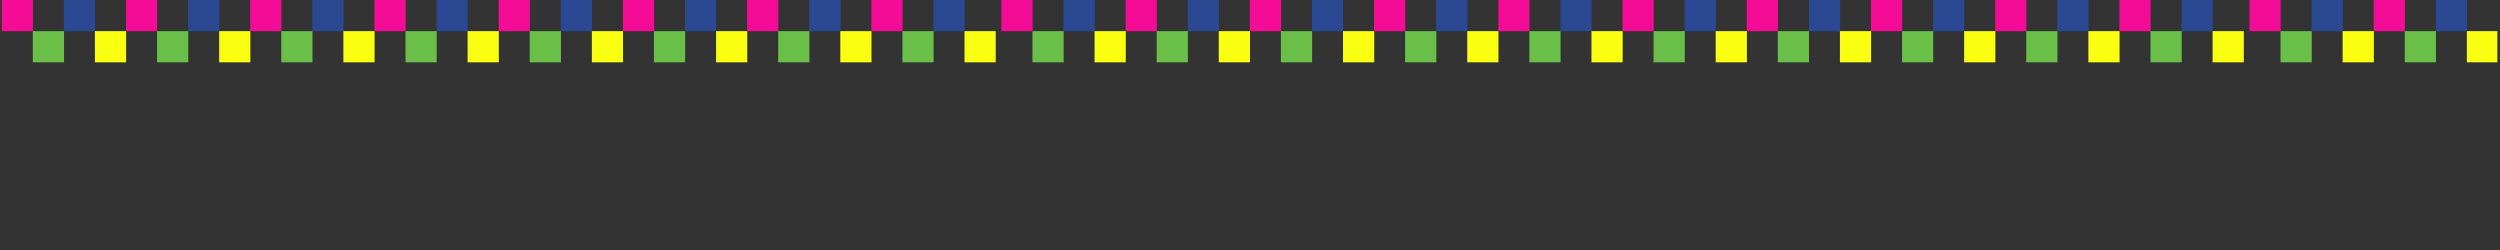 <svg xmlns="http://www.w3.org/2000/svg" xmlns:xlink="http://www.w3.org/1999/xlink" width="1890" height="189" version="1.2" viewBox="0 0 1417.5 141.75"><rect x="0" y="0" width="1417.5" height="141.75" fill="#333333" stroke="none"/><defs><clipPath id="clip1"><path d="M 36.215 0 L 53.906 0 L 53.906 17.691 L 36.215 17.691 Z M 36.215 0"/></clipPath><clipPath id="clip2"><path d="M 18.605 17.66 L 36.301 17.66 L 36.301 35.352 L 18.605 35.352 Z M 18.605 17.66"/></clipPath><clipPath id="clip3"><path d="M 1 0 L 18.691 0 L 18.691 17.691 L 1 17.691 Z M 1 0"/></clipPath><clipPath id="clip4"><path d="M 53.824 17.66 L 71.516 17.66 L 71.516 35.352 L 53.824 35.352 Z M 53.824 17.66"/></clipPath><clipPath id="clip5"><path d="M 106.652 0 L 124.344 0 L 124.344 17.691 L 106.652 17.691 Z M 106.652 0"/></clipPath><clipPath id="clip6"><path d="M 89.043 17.66 L 106.734 17.66 L 106.734 35.352 L 89.043 35.352 Z M 89.043 17.66"/></clipPath><clipPath id="clip7"><path d="M 71.434 0 L 89.125 0 L 89.125 17.691 L 71.434 17.691 Z M 71.434 0"/></clipPath><clipPath id="clip8"><path d="M 124.262 17.66 L 141.953 17.66 L 141.953 35.352 L 124.262 35.352 Z M 124.262 17.66"/></clipPath><clipPath id="clip9"><path d="M 177.09 0 L 194.781 0 L 194.781 17.691 L 177.09 17.691 Z M 177.09 0"/></clipPath><clipPath id="clip10"><path d="M 159.48 17.66 L 177.172 17.66 L 177.172 35.352 L 159.48 35.352 Z M 159.48 17.66"/></clipPath><clipPath id="clip11"><path d="M 141.871 0 L 159.562 0 L 159.562 17.691 L 141.871 17.691 Z M 141.871 0"/></clipPath><clipPath id="clip12"><path d="M 194.699 17.66 L 212.391 17.66 L 212.391 35.352 L 194.699 35.352 Z M 194.699 17.66"/></clipPath><clipPath id="clip13"><path d="M 247.527 0 L 265.219 0 L 265.219 17.691 L 247.527 17.691 Z M 247.527 0"/></clipPath><clipPath id="clip14"><path d="M 229.918 17.66 L 247.609 17.66 L 247.609 35.352 L 229.918 35.352 Z M 229.918 17.66"/></clipPath><clipPath id="clip15"><path d="M 212.309 0 L 230 0 L 230 17.691 L 212.309 17.691 Z M 212.309 0"/></clipPath><clipPath id="clip16"><path d="M 265.137 17.66 L 282.828 17.66 L 282.828 35.352 L 265.137 35.352 Z M 265.137 17.66"/></clipPath><clipPath id="clip17"><path d="M 317.965 0 L 335.656 0 L 335.656 17.691 L 317.965 17.691 Z M 317.965 0"/></clipPath><clipPath id="clip18"><path d="M 300.355 17.66 L 318.047 17.66 L 318.047 35.352 L 300.355 35.352 Z M 300.355 17.66"/></clipPath><clipPath id="clip19"><path d="M 282.746 0 L 300.438 0 L 300.438 17.691 L 282.746 17.691 Z M 282.746 0"/></clipPath><clipPath id="clip20"><path d="M 335.574 17.66 L 353.266 17.66 L 353.266 35.352 L 335.574 35.352 Z M 335.574 17.66"/></clipPath><clipPath id="clip21"><path d="M 388.398 0 L 406.09 0 L 406.09 17.691 L 388.398 17.691 Z M 388.398 0"/></clipPath><clipPath id="clip22"><path d="M 370.789 17.66 L 388.484 17.66 L 388.484 35.352 L 370.789 35.352 Z M 370.789 17.66"/></clipPath><clipPath id="clip23"><path d="M 353.184 0 L 370.875 0 L 370.875 17.691 L 353.184 17.691 Z M 353.184 0"/></clipPath><clipPath id="clip24"><path d="M 406.008 17.66 L 423.699 17.66 L 423.699 35.352 L 406.008 35.352 Z M 406.008 17.66"/></clipPath><clipPath id="clip25"><path d="M 458.836 0 L 476.527 0 L 476.527 17.691 L 458.836 17.691 Z M 458.836 0"/></clipPath><clipPath id="clip26"><path d="M 441.227 17.66 L 458.918 17.66 L 458.918 35.352 L 441.227 35.352 Z M 441.227 17.66"/></clipPath><clipPath id="clip27"><path d="M 423.617 0 L 441.309 0 L 441.309 17.691 L 423.617 17.691 Z M 423.617 0"/></clipPath><clipPath id="clip28"><path d="M 476.445 17.66 L 494.137 17.66 L 494.137 35.352 L 476.445 35.352 Z M 476.445 17.66"/></clipPath><clipPath id="clip29"><path d="M 529.273 0 L 546.965 0 L 546.965 17.691 L 529.273 17.691 Z M 529.273 0"/></clipPath><clipPath id="clip30"><path d="M 511.664 17.66 L 529.355 17.66 L 529.355 35.352 L 511.664 35.352 Z M 511.664 17.66"/></clipPath><clipPath id="clip31"><path d="M 494.055 0 L 511.746 0 L 511.746 17.691 L 494.055 17.691 Z M 494.055 0"/></clipPath><clipPath id="clip32"><path d="M 546.883 17.66 L 564.574 17.66 L 564.574 35.352 L 546.883 35.352 Z M 546.883 17.66"/></clipPath><clipPath id="clip33"><path d="M 603.008 0 L 620.699 0 L 620.699 17.691 L 603.008 17.691 Z M 603.008 0"/></clipPath><clipPath id="clip34"><path d="M 585.398 17.66 L 603.09 17.66 L 603.09 35.352 L 585.398 35.352 Z M 585.398 17.66"/></clipPath><clipPath id="clip35"><path d="M 567.789 0 L 585.48 0 L 585.48 17.691 L 567.789 17.691 Z M 567.789 0"/></clipPath><clipPath id="clip36"><path d="M 620.617 17.66 L 638.309 17.66 L 638.309 35.352 L 620.617 35.352 Z M 620.617 17.66"/></clipPath><clipPath id="clip37"><path d="M 673.441 0 L 691.133 0 L 691.133 17.691 L 673.441 17.691 Z M 673.441 0"/></clipPath><clipPath id="clip38"><path d="M 655.832 17.66 L 673.527 17.66 L 673.527 35.352 L 655.832 35.352 Z M 655.832 17.66"/></clipPath><clipPath id="clip39"><path d="M 638.227 0 L 655.918 0 L 655.918 17.691 L 638.227 17.691 Z M 638.227 0"/></clipPath><clipPath id="clip40"><path d="M 691.051 17.66 L 708.742 17.66 L 708.742 35.352 L 691.051 35.352 Z M 691.051 17.66"/></clipPath><clipPath id="clip41"><path d="M 743.879 0 L 761.57 0 L 761.57 17.691 L 743.879 17.691 Z M 743.879 0"/></clipPath><clipPath id="clip42"><path d="M 726.27 17.66 L 743.961 17.66 L 743.961 35.352 L 726.27 35.352 Z M 726.27 17.66"/></clipPath><clipPath id="clip43"><path d="M 708.66 0 L 726.352 0 L 726.352 17.691 L 708.66 17.691 Z M 708.66 0"/></clipPath><clipPath id="clip44"><path d="M 761.488 17.66 L 779.18 17.66 L 779.18 35.352 L 761.488 35.352 Z M 761.488 17.66"/></clipPath><clipPath id="clip45"><path d="M 814.316 0 L 832.008 0 L 832.008 17.691 L 814.316 17.691 Z M 814.316 0"/></clipPath><clipPath id="clip46"><path d="M 796.707 17.66 L 814.398 17.66 L 814.398 35.352 L 796.707 35.352 Z M 796.707 17.66"/></clipPath><clipPath id="clip47"><path d="M 779.098 0 L 796.789 0 L 796.789 17.691 L 779.098 17.691 Z M 779.098 0"/></clipPath><clipPath id="clip48"><path d="M 831.926 17.66 L 849.617 17.66 L 849.617 35.352 L 831.926 35.352 Z M 831.926 17.66"/></clipPath><clipPath id="clip49"><path d="M 884.754 0 L 902.445 0 L 902.445 17.691 L 884.754 17.691 Z M 884.754 0"/></clipPath><clipPath id="clip50"><path d="M 867.145 17.66 L 884.836 17.66 L 884.836 35.352 L 867.145 35.352 Z M 867.145 17.66"/></clipPath><clipPath id="clip51"><path d="M 849.535 0 L 867.227 0 L 867.227 17.691 L 849.535 17.691 Z M 849.535 0"/></clipPath><clipPath id="clip52"><path d="M 902.363 17.66 L 920.055 17.66 L 920.055 35.352 L 902.363 35.352 Z M 902.363 17.66"/></clipPath><clipPath id="clip53"><path d="M 955.191 0 L 972.883 0 L 972.883 17.691 L 955.191 17.691 Z M 955.191 0"/></clipPath><clipPath id="clip54"><path d="M 937.582 17.66 L 955.273 17.66 L 955.273 35.352 L 937.582 35.352 Z M 937.582 17.66"/></clipPath><clipPath id="clip55"><path d="M 919.973 0 L 937.664 0 L 937.664 17.691 L 919.973 17.691 Z M 919.973 0"/></clipPath><clipPath id="clip56"><path d="M 972.801 17.66 L 990.492 17.66 L 990.492 35.352 L 972.801 35.352 Z M 972.801 17.66"/></clipPath><clipPath id="clip57"><path d="M 1025.625 0 L 1043.316 0 L 1043.316 17.691 L 1025.625 17.691 Z M 1025.625 0"/></clipPath><clipPath id="clip58"><path d="M 1008.016 17.66 L 1025.707 17.66 L 1025.707 35.352 L 1008.016 35.352 Z M 1008.016 17.66"/></clipPath><clipPath id="clip59"><path d="M 990.41 0 L 1008.102 0 L 1008.102 17.691 L 990.41 17.691 Z M 990.41 0"/></clipPath><clipPath id="clip60"><path d="M 1043.234 17.66 L 1060.926 17.66 L 1060.926 35.352 L 1043.234 35.352 Z M 1043.234 17.66"/></clipPath><clipPath id="clip61"><path d="M 1096.062 0 L 1113.754 0 L 1113.754 17.691 L 1096.062 17.691 Z M 1096.062 0"/></clipPath><clipPath id="clip62"><path d="M 1078.453 17.66 L 1096.145 17.66 L 1096.145 35.352 L 1078.453 35.352 Z M 1078.453 17.66"/></clipPath><clipPath id="clip63"><path d="M 1060.844 0 L 1078.535 0 L 1078.535 17.691 L 1060.844 17.691 Z M 1060.844 0"/></clipPath><clipPath id="clip64"><path d="M 1113.672 17.66 L 1131.363 17.66 L 1131.363 35.352 L 1113.672 35.352 Z M 1113.672 17.66"/></clipPath><clipPath id="clip65"><path d="M 1166.5 0 L 1184.191 0 L 1184.191 17.691 L 1166.5 17.691 Z M 1166.5 0"/></clipPath><clipPath id="clip66"><path d="M 1148.891 17.66 L 1166.582 17.66 L 1166.582 35.352 L 1148.891 35.352 Z M 1148.891 17.66"/></clipPath><clipPath id="clip67"><path d="M 1131.281 0 L 1148.973 0 L 1148.973 17.691 L 1131.281 17.691 Z M 1131.281 0"/></clipPath><clipPath id="clip68"><path d="M 1184.109 17.66 L 1201.801 17.66 L 1201.801 35.352 L 1184.109 35.352 Z M 1184.109 17.66"/></clipPath><clipPath id="clip69"><path d="M 1236.938 0 L 1254.629 0 L 1254.629 17.691 L 1236.938 17.691 Z M 1236.938 0"/></clipPath><clipPath id="clip70"><path d="M 1219.328 17.66 L 1237.02 17.66 L 1237.02 35.352 L 1219.328 35.352 Z M 1219.328 17.66"/></clipPath><clipPath id="clip71"><path d="M 1201.719 0 L 1219.41 0 L 1219.41 17.691 L 1201.719 17.691 Z M 1201.719 0"/></clipPath><clipPath id="clip72"><path d="M 1254.547 17.66 L 1272.238 17.66 L 1272.238 35.352 L 1254.547 35.352 Z M 1254.547 17.66"/></clipPath><clipPath id="clip73"><path d="M 1310.668 0 L 1328.359 0 L 1328.359 17.691 L 1310.668 17.691 Z M 1310.668 0"/></clipPath><clipPath id="clip74"><path d="M 1293.059 17.66 L 1310.75 17.66 L 1310.75 35.352 L 1293.059 35.352 Z M 1293.059 17.66"/></clipPath><clipPath id="clip75"><path d="M 1275.453 0 L 1293.145 0 L 1293.145 17.691 L 1275.453 17.691 Z M 1275.453 0"/></clipPath><clipPath id="clip76"><path d="M 1328.277 17.66 L 1345.969 17.66 L 1345.969 35.352 L 1328.277 35.352 Z M 1328.277 17.66"/></clipPath><clipPath id="clip77"><path d="M 1381.105 0 L 1398.797 0 L 1398.797 17.691 L 1381.105 17.691 Z M 1381.105 0"/></clipPath><clipPath id="clip78"><path d="M 1363.496 17.66 L 1381.188 17.66 L 1381.188 35.352 L 1363.496 35.352 Z M 1363.496 17.66"/></clipPath><clipPath id="clip79"><path d="M 1345.887 0 L 1363.578 0 L 1363.578 17.691 L 1345.887 17.691 Z M 1345.887 0"/></clipPath><clipPath id="clip80"><path d="M 1398.715 17.66 L 1416.004 17.66 L 1416.004 35.352 L 1398.715 35.352 Z M 1398.715 17.66"/></clipPath></defs><g id="surface1"><g clip-path="url(#clip1)" clip-rule="nonzero"><path style="stroke:none;fill-rule:nonzero;fill:#2b4892;fill-opacity:1" d="M 36.215 0 L 53.906 0 L 53.906 17.691 L 36.215 17.691 Z M 36.215 0"/></g><g clip-path="url(#clip2)" clip-rule="nonzero"><path style="stroke:none;fill-rule:nonzero;fill:#6abf48;fill-opacity:1" d="M 18.605 17.66 L 36.301 17.66 L 36.301 35.352 L 18.605 35.352 Z M 18.605 17.66"/></g><g clip-path="url(#clip3)" clip-rule="nonzero"><path style="stroke:none;fill-rule:nonzero;fill:#f40c97;fill-opacity:1" d="M 1 0 L 18.691 0 L 18.691 17.691 L 1 17.691 Z M 1 0"/></g><g clip-path="url(#clip4)" clip-rule="nonzero"><path style="stroke:none;fill-rule:nonzero;fill:#faff11;fill-opacity:1" d="M 53.824 17.66 L 71.516 17.66 L 71.516 35.352 L 53.824 35.352 Z M 53.824 17.66"/></g><g clip-path="url(#clip5)" clip-rule="nonzero"><path style="stroke:none;fill-rule:nonzero;fill:#2b4892;fill-opacity:1" d="M 106.652 0 L 124.344 0 L 124.344 17.691 L 106.652 17.691 Z M 106.652 0"/></g><g clip-path="url(#clip6)" clip-rule="nonzero"><path style="stroke:none;fill-rule:nonzero;fill:#6abf48;fill-opacity:1" d="M 89.043 17.66 L 106.734 17.66 L 106.734 35.352 L 89.043 35.352 Z M 89.043 17.66"/></g><g clip-path="url(#clip7)" clip-rule="nonzero"><path style="stroke:none;fill-rule:nonzero;fill:#f40c97;fill-opacity:1" d="M 71.434 0 L 89.125 0 L 89.125 17.691 L 71.434 17.691 Z M 71.434 0"/></g><g clip-path="url(#clip8)" clip-rule="nonzero"><path style="stroke:none;fill-rule:nonzero;fill:#faff11;fill-opacity:1" d="M 124.262 17.66 L 141.953 17.66 L 141.953 35.352 L 124.262 35.352 Z M 124.262 17.66"/></g><g clip-path="url(#clip9)" clip-rule="nonzero"><path style="stroke:none;fill-rule:nonzero;fill:#2b4892;fill-opacity:1" d="M 177.09 0 L 194.781 0 L 194.781 17.691 L 177.09 17.691 Z M 177.09 0"/></g><g clip-path="url(#clip10)" clip-rule="nonzero"><path style="stroke:none;fill-rule:nonzero;fill:#6abf48;fill-opacity:1" d="M 159.48 17.66 L 177.172 17.66 L 177.172 35.352 L 159.48 35.352 Z M 159.48 17.66"/></g><g clip-path="url(#clip11)" clip-rule="nonzero"><path style="stroke:none;fill-rule:nonzero;fill:#f40c97;fill-opacity:1" d="M 141.871 0 L 159.562 0 L 159.562 17.691 L 141.871 17.691 Z M 141.871 0"/></g><g clip-path="url(#clip12)" clip-rule="nonzero"><path style="stroke:none;fill-rule:nonzero;fill:#faff11;fill-opacity:1" d="M 194.699 17.66 L 212.391 17.66 L 212.391 35.352 L 194.699 35.352 Z M 194.699 17.66"/></g><g clip-path="url(#clip13)" clip-rule="nonzero"><path style="stroke:none;fill-rule:nonzero;fill:#2b4892;fill-opacity:1" d="M 247.527 0 L 265.219 0 L 265.219 17.691 L 247.527 17.691 Z M 247.527 0"/></g><g clip-path="url(#clip14)" clip-rule="nonzero"><path style="stroke:none;fill-rule:nonzero;fill:#6abf48;fill-opacity:1" d="M 229.918 17.66 L 247.609 17.66 L 247.609 35.352 L 229.918 35.352 Z M 229.918 17.66"/></g><g clip-path="url(#clip15)" clip-rule="nonzero"><path style="stroke:none;fill-rule:nonzero;fill:#f40c97;fill-opacity:1" d="M 212.309 0 L 230 0 L 230 17.691 L 212.309 17.691 Z M 212.309 0"/></g><g clip-path="url(#clip16)" clip-rule="nonzero"><path style="stroke:none;fill-rule:nonzero;fill:#faff11;fill-opacity:1" d="M 265.137 17.66 L 282.828 17.66 L 282.828 35.352 L 265.137 35.352 Z M 265.137 17.66"/></g><g clip-path="url(#clip17)" clip-rule="nonzero"><path style="stroke:none;fill-rule:nonzero;fill:#2b4892;fill-opacity:1" d="M 317.965 0 L 335.656 0 L 335.656 17.691 L 317.965 17.691 Z M 317.965 0"/></g><g clip-path="url(#clip18)" clip-rule="nonzero"><path style="stroke:none;fill-rule:nonzero;fill:#6abf48;fill-opacity:1" d="M 300.355 17.66 L 318.047 17.66 L 318.047 35.352 L 300.355 35.352 Z M 300.355 17.66"/></g><g clip-path="url(#clip19)" clip-rule="nonzero"><path style="stroke:none;fill-rule:nonzero;fill:#f40c97;fill-opacity:1" d="M 282.746 0 L 300.438 0 L 300.438 17.691 L 282.746 17.691 Z M 282.746 0"/></g><g clip-path="url(#clip20)" clip-rule="nonzero"><path style="stroke:none;fill-rule:nonzero;fill:#faff11;fill-opacity:1" d="M 335.574 17.66 L 353.266 17.66 L 353.266 35.352 L 335.574 35.352 Z M 335.574 17.66"/></g><g clip-path="url(#clip21)" clip-rule="nonzero"><path style="stroke:none;fill-rule:nonzero;fill:#2b4892;fill-opacity:1" d="M 388.398 0 L 406.09 0 L 406.09 17.691 L 388.398 17.691 Z M 388.398 0"/></g><g clip-path="url(#clip22)" clip-rule="nonzero"><path style="stroke:none;fill-rule:nonzero;fill:#6abf48;fill-opacity:1" d="M 370.789 17.66 L 388.484 17.66 L 388.484 35.352 L 370.789 35.352 Z M 370.789 17.66"/></g><g clip-path="url(#clip23)" clip-rule="nonzero"><path style="stroke:none;fill-rule:nonzero;fill:#f40c97;fill-opacity:1" d="M 353.184 0 L 370.875 0 L 370.875 17.691 L 353.184 17.691 Z M 353.184 0"/></g><g clip-path="url(#clip24)" clip-rule="nonzero"><path style="stroke:none;fill-rule:nonzero;fill:#faff11;fill-opacity:1" d="M 406.008 17.66 L 423.699 17.66 L 423.699 35.352 L 406.008 35.352 Z M 406.008 17.66"/></g><g clip-path="url(#clip25)" clip-rule="nonzero"><path style="stroke:none;fill-rule:nonzero;fill:#2b4892;fill-opacity:1" d="M 458.836 0 L 476.527 0 L 476.527 17.691 L 458.836 17.691 Z M 458.836 0"/></g><g clip-path="url(#clip26)" clip-rule="nonzero"><path style="stroke:none;fill-rule:nonzero;fill:#6abf48;fill-opacity:1" d="M 441.227 17.66 L 458.918 17.66 L 458.918 35.352 L 441.227 35.352 Z M 441.227 17.66"/></g><g clip-path="url(#clip27)" clip-rule="nonzero"><path style="stroke:none;fill-rule:nonzero;fill:#f40c97;fill-opacity:1" d="M 423.617 0 L 441.309 0 L 441.309 17.691 L 423.617 17.691 Z M 423.617 0"/></g><g clip-path="url(#clip28)" clip-rule="nonzero"><path style="stroke:none;fill-rule:nonzero;fill:#faff11;fill-opacity:1" d="M 476.445 17.66 L 494.137 17.66 L 494.137 35.352 L 476.445 35.352 Z M 476.445 17.66"/></g><g clip-path="url(#clip29)" clip-rule="nonzero"><path style="stroke:none;fill-rule:nonzero;fill:#2b4892;fill-opacity:1" d="M 529.273 0 L 546.965 0 L 546.965 17.691 L 529.273 17.691 Z M 529.273 0"/></g><g clip-path="url(#clip30)" clip-rule="nonzero"><path style="stroke:none;fill-rule:nonzero;fill:#6abf48;fill-opacity:1" d="M 511.664 17.66 L 529.355 17.66 L 529.355 35.352 L 511.664 35.352 Z M 511.664 17.66"/></g><g clip-path="url(#clip31)" clip-rule="nonzero"><path style="stroke:none;fill-rule:nonzero;fill:#f40c97;fill-opacity:1" d="M 494.055 0 L 511.746 0 L 511.746 17.691 L 494.055 17.691 Z M 494.055 0"/></g><g clip-path="url(#clip32)" clip-rule="nonzero"><path style="stroke:none;fill-rule:nonzero;fill:#faff11;fill-opacity:1" d="M 546.883 17.66 L 564.574 17.66 L 564.574 35.352 L 546.883 35.352 Z M 546.883 17.66"/></g><g clip-path="url(#clip33)" clip-rule="nonzero"><path style="stroke:none;fill-rule:nonzero;fill:#2b4892;fill-opacity:1" d="M 603.008 0 L 620.699 0 L 620.699 17.691 L 603.008 17.691 Z M 603.008 0"/></g><g clip-path="url(#clip34)" clip-rule="nonzero"><path style="stroke:none;fill-rule:nonzero;fill:#6abf48;fill-opacity:1" d="M 585.398 17.66 L 603.09 17.66 L 603.09 35.352 L 585.398 35.352 Z M 585.398 17.66"/></g><g clip-path="url(#clip35)" clip-rule="nonzero"><path style="stroke:none;fill-rule:nonzero;fill:#f40c97;fill-opacity:1" d="M 567.789 0 L 585.48 0 L 585.48 17.691 L 567.789 17.691 Z M 567.789 0"/></g><g clip-path="url(#clip36)" clip-rule="nonzero"><path style="stroke:none;fill-rule:nonzero;fill:#faff11;fill-opacity:1" d="M 620.617 17.66 L 638.309 17.66 L 638.309 35.352 L 620.617 35.352 Z M 620.617 17.66"/></g><g clip-path="url(#clip37)" clip-rule="nonzero"><path style="stroke:none;fill-rule:nonzero;fill:#2b4892;fill-opacity:1" d="M 673.441 0 L 691.133 0 L 691.133 17.691 L 673.441 17.691 Z M 673.441 0"/></g><g clip-path="url(#clip38)" clip-rule="nonzero"><path style="stroke:none;fill-rule:nonzero;fill:#6abf48;fill-opacity:1" d="M 655.832 17.66 L 673.527 17.66 L 673.527 35.352 L 655.832 35.352 Z M 655.832 17.66"/></g><g clip-path="url(#clip39)" clip-rule="nonzero"><path style="stroke:none;fill-rule:nonzero;fill:#f40c97;fill-opacity:1" d="M 638.227 0 L 655.918 0 L 655.918 17.691 L 638.227 17.691 Z M 638.227 0"/></g><g clip-path="url(#clip40)" clip-rule="nonzero"><path style="stroke:none;fill-rule:nonzero;fill:#faff11;fill-opacity:1" d="M 691.051 17.66 L 708.742 17.66 L 708.742 35.352 L 691.051 35.352 Z M 691.051 17.66"/></g><g clip-path="url(#clip41)" clip-rule="nonzero"><path style="stroke:none;fill-rule:nonzero;fill:#2b4892;fill-opacity:1" d="M 743.879 0 L 761.57 0 L 761.57 17.691 L 743.879 17.691 Z M 743.879 0"/></g><g clip-path="url(#clip42)" clip-rule="nonzero"><path style="stroke:none;fill-rule:nonzero;fill:#6abf48;fill-opacity:1" d="M 726.27 17.66 L 743.961 17.66 L 743.961 35.352 L 726.27 35.352 Z M 726.27 17.66"/></g><g clip-path="url(#clip43)" clip-rule="nonzero"><path style="stroke:none;fill-rule:nonzero;fill:#f40c97;fill-opacity:1" d="M 708.66 0 L 726.352 0 L 726.352 17.691 L 708.66 17.691 Z M 708.66 0"/></g><g clip-path="url(#clip44)" clip-rule="nonzero"><path style="stroke:none;fill-rule:nonzero;fill:#faff11;fill-opacity:1" d="M 761.488 17.66 L 779.18 17.66 L 779.18 35.352 L 761.488 35.352 Z M 761.488 17.66"/></g><g clip-path="url(#clip45)" clip-rule="nonzero"><path style="stroke:none;fill-rule:nonzero;fill:#2b4892;fill-opacity:1" d="M 814.316 0 L 832.008 0 L 832.008 17.691 L 814.316 17.691 Z M 814.316 0"/></g><g clip-path="url(#clip46)" clip-rule="nonzero"><path style="stroke:none;fill-rule:nonzero;fill:#6abf48;fill-opacity:1" d="M 796.707 17.66 L 814.398 17.66 L 814.398 35.352 L 796.707 35.352 Z M 796.707 17.66"/></g><g clip-path="url(#clip47)" clip-rule="nonzero"><path style="stroke:none;fill-rule:nonzero;fill:#f40c97;fill-opacity:1" d="M 779.098 0 L 796.789 0 L 796.789 17.691 L 779.098 17.691 Z M 779.098 0"/></g><g clip-path="url(#clip48)" clip-rule="nonzero"><path style="stroke:none;fill-rule:nonzero;fill:#faff11;fill-opacity:1" d="M 831.926 17.66 L 849.617 17.66 L 849.617 35.352 L 831.926 35.352 Z M 831.926 17.66"/></g><g clip-path="url(#clip49)" clip-rule="nonzero"><path style="stroke:none;fill-rule:nonzero;fill:#2b4892;fill-opacity:1" d="M 884.754 0 L 902.445 0 L 902.445 17.691 L 884.754 17.691 Z M 884.754 0"/></g><g clip-path="url(#clip50)" clip-rule="nonzero"><path style="stroke:none;fill-rule:nonzero;fill:#6abf48;fill-opacity:1" d="M 867.145 17.66 L 884.836 17.66 L 884.836 35.352 L 867.145 35.352 Z M 867.145 17.66"/></g><g clip-path="url(#clip51)" clip-rule="nonzero"><path style="stroke:none;fill-rule:nonzero;fill:#f40c97;fill-opacity:1" d="M 849.535 0 L 867.227 0 L 867.227 17.691 L 849.535 17.691 Z M 849.535 0"/></g><g clip-path="url(#clip52)" clip-rule="nonzero"><path style="stroke:none;fill-rule:nonzero;fill:#faff11;fill-opacity:1" d="M 902.363 17.66 L 920.055 17.66 L 920.055 35.352 L 902.363 35.352 Z M 902.363 17.66"/></g><g clip-path="url(#clip53)" clip-rule="nonzero"><path style="stroke:none;fill-rule:nonzero;fill:#2b4892;fill-opacity:1" d="M 955.191 0 L 972.883 0 L 972.883 17.691 L 955.191 17.691 Z M 955.191 0"/></g><g clip-path="url(#clip54)" clip-rule="nonzero"><path style="stroke:none;fill-rule:nonzero;fill:#6abf48;fill-opacity:1" d="M 937.582 17.66 L 955.273 17.66 L 955.273 35.352 L 937.582 35.352 Z M 937.582 17.66"/></g><g clip-path="url(#clip55)" clip-rule="nonzero"><path style="stroke:none;fill-rule:nonzero;fill:#f40c97;fill-opacity:1" d="M 919.973 0 L 937.664 0 L 937.664 17.691 L 919.973 17.691 Z M 919.973 0"/></g><g clip-path="url(#clip56)" clip-rule="nonzero"><path style="stroke:none;fill-rule:nonzero;fill:#faff11;fill-opacity:1" d="M 972.801 17.66 L 990.492 17.66 L 990.492 35.352 L 972.801 35.352 Z M 972.801 17.66"/></g><g clip-path="url(#clip57)" clip-rule="nonzero"><path style="stroke:none;fill-rule:nonzero;fill:#2b4892;fill-opacity:1" d="M 1025.625 0 L 1043.316 0 L 1043.316 17.691 L 1025.625 17.691 Z M 1025.625 0"/></g><g clip-path="url(#clip58)" clip-rule="nonzero"><path style="stroke:none;fill-rule:nonzero;fill:#6abf48;fill-opacity:1" d="M 1008.016 17.66 L 1025.707 17.66 L 1025.707 35.352 L 1008.016 35.352 Z M 1008.016 17.66"/></g><g clip-path="url(#clip59)" clip-rule="nonzero"><path style="stroke:none;fill-rule:nonzero;fill:#f40c97;fill-opacity:1" d="M 990.41 0 L 1008.102 0 L 1008.102 17.691 L 990.41 17.691 Z M 990.41 0"/></g><g clip-path="url(#clip60)" clip-rule="nonzero"><path style="stroke:none;fill-rule:nonzero;fill:#faff11;fill-opacity:1" d="M 1043.234 17.66 L 1060.926 17.66 L 1060.926 35.352 L 1043.234 35.352 Z M 1043.234 17.66"/></g><g clip-path="url(#clip61)" clip-rule="nonzero"><path style="stroke:none;fill-rule:nonzero;fill:#2b4892;fill-opacity:1" d="M 1096.062 0 L 1113.754 0 L 1113.754 17.691 L 1096.062 17.691 Z M 1096.062 0"/></g><g clip-path="url(#clip62)" clip-rule="nonzero"><path style="stroke:none;fill-rule:nonzero;fill:#6abf48;fill-opacity:1" d="M 1078.453 17.66 L 1096.145 17.66 L 1096.145 35.352 L 1078.453 35.352 Z M 1078.453 17.66"/></g><g clip-path="url(#clip63)" clip-rule="nonzero"><path style="stroke:none;fill-rule:nonzero;fill:#f40c97;fill-opacity:1" d="M 1060.844 0 L 1078.535 0 L 1078.535 17.691 L 1060.844 17.691 Z M 1060.844 0"/></g><g clip-path="url(#clip64)" clip-rule="nonzero"><path style="stroke:none;fill-rule:nonzero;fill:#faff11;fill-opacity:1" d="M 1113.672 17.66 L 1131.363 17.66 L 1131.363 35.352 L 1113.672 35.352 Z M 1113.672 17.66"/></g><g clip-path="url(#clip65)" clip-rule="nonzero"><path style="stroke:none;fill-rule:nonzero;fill:#2b4892;fill-opacity:1" d="M 1166.5 0 L 1184.191 0 L 1184.191 17.691 L 1166.5 17.691 Z M 1166.5 0"/></g><g clip-path="url(#clip66)" clip-rule="nonzero"><path style="stroke:none;fill-rule:nonzero;fill:#6abf48;fill-opacity:1" d="M 1148.891 17.66 L 1166.582 17.66 L 1166.582 35.352 L 1148.891 35.352 Z M 1148.891 17.66"/></g><g clip-path="url(#clip67)" clip-rule="nonzero"><path style="stroke:none;fill-rule:nonzero;fill:#f40c97;fill-opacity:1" d="M 1131.281 0 L 1148.973 0 L 1148.973 17.691 L 1131.281 17.691 Z M 1131.281 0"/></g><g clip-path="url(#clip68)" clip-rule="nonzero"><path style="stroke:none;fill-rule:nonzero;fill:#faff11;fill-opacity:1" d="M 1184.109 17.66 L 1201.801 17.66 L 1201.801 35.352 L 1184.109 35.352 Z M 1184.109 17.66"/></g><g clip-path="url(#clip69)" clip-rule="nonzero"><path style="stroke:none;fill-rule:nonzero;fill:#2b4892;fill-opacity:1" d="M 1236.938 0 L 1254.629 0 L 1254.629 17.691 L 1236.938 17.691 Z M 1236.938 0"/></g><g clip-path="url(#clip70)" clip-rule="nonzero"><path style="stroke:none;fill-rule:nonzero;fill:#6abf48;fill-opacity:1" d="M 1219.328 17.66 L 1237.02 17.66 L 1237.02 35.352 L 1219.328 35.352 Z M 1219.328 17.66"/></g><g clip-path="url(#clip71)" clip-rule="nonzero"><path style="stroke:none;fill-rule:nonzero;fill:#f40c97;fill-opacity:1" d="M 1201.719 0 L 1219.41 0 L 1219.41 17.691 L 1201.719 17.691 Z M 1201.719 0"/></g><g clip-path="url(#clip72)" clip-rule="nonzero"><path style="stroke:none;fill-rule:nonzero;fill:#faff11;fill-opacity:1" d="M 1254.547 17.66 L 1272.238 17.66 L 1272.238 35.352 L 1254.547 35.352 Z M 1254.547 17.66"/></g><g clip-path="url(#clip73)" clip-rule="nonzero"><path style="stroke:none;fill-rule:nonzero;fill:#2b4892;fill-opacity:1" d="M 1310.668 0 L 1328.359 0 L 1328.359 17.691 L 1310.668 17.691 Z M 1310.668 0"/></g><g clip-path="url(#clip74)" clip-rule="nonzero"><path style="stroke:none;fill-rule:nonzero;fill:#6abf48;fill-opacity:1" d="M 1293.059 17.66 L 1310.754 17.66 L 1310.754 35.352 L 1293.059 35.352 Z M 1293.059 17.66"/></g><g clip-path="url(#clip75)" clip-rule="nonzero"><path style="stroke:none;fill-rule:nonzero;fill:#f40c97;fill-opacity:1" d="M 1275.453 0 L 1293.145 0 L 1293.145 17.691 L 1275.453 17.691 Z M 1275.453 0"/></g><g clip-path="url(#clip76)" clip-rule="nonzero"><path style="stroke:none;fill-rule:nonzero;fill:#faff11;fill-opacity:1" d="M 1328.277 17.66 L 1345.969 17.66 L 1345.969 35.352 L 1328.277 35.352 Z M 1328.277 17.66"/></g><g clip-path="url(#clip77)" clip-rule="nonzero"><path style="stroke:none;fill-rule:nonzero;fill:#2b4892;fill-opacity:1" d="M 1381.105 0 L 1398.797 0 L 1398.797 17.691 L 1381.105 17.691 Z M 1381.105 0"/></g><g clip-path="url(#clip78)" clip-rule="nonzero"><path style="stroke:none;fill-rule:nonzero;fill:#6abf48;fill-opacity:1" d="M 1363.496 17.66 L 1381.188 17.66 L 1381.188 35.352 L 1363.496 35.352 Z M 1363.496 17.66"/></g><g clip-path="url(#clip79)" clip-rule="nonzero"><path style="stroke:none;fill-rule:nonzero;fill:#f40c97;fill-opacity:1" d="M 1345.887 0 L 1363.578 0 L 1363.578 17.691 L 1345.887 17.691 Z M 1345.887 0"/></g><g clip-path="url(#clip80)" clip-rule="nonzero"><path style="stroke:none;fill-rule:nonzero;fill:#faff11;fill-opacity:1" d="M 1398.715 17.66 L 1416.406 17.66 L 1416.406 35.352 L 1398.715 35.352 Z M 1398.715 17.66"/></g></g></svg>

